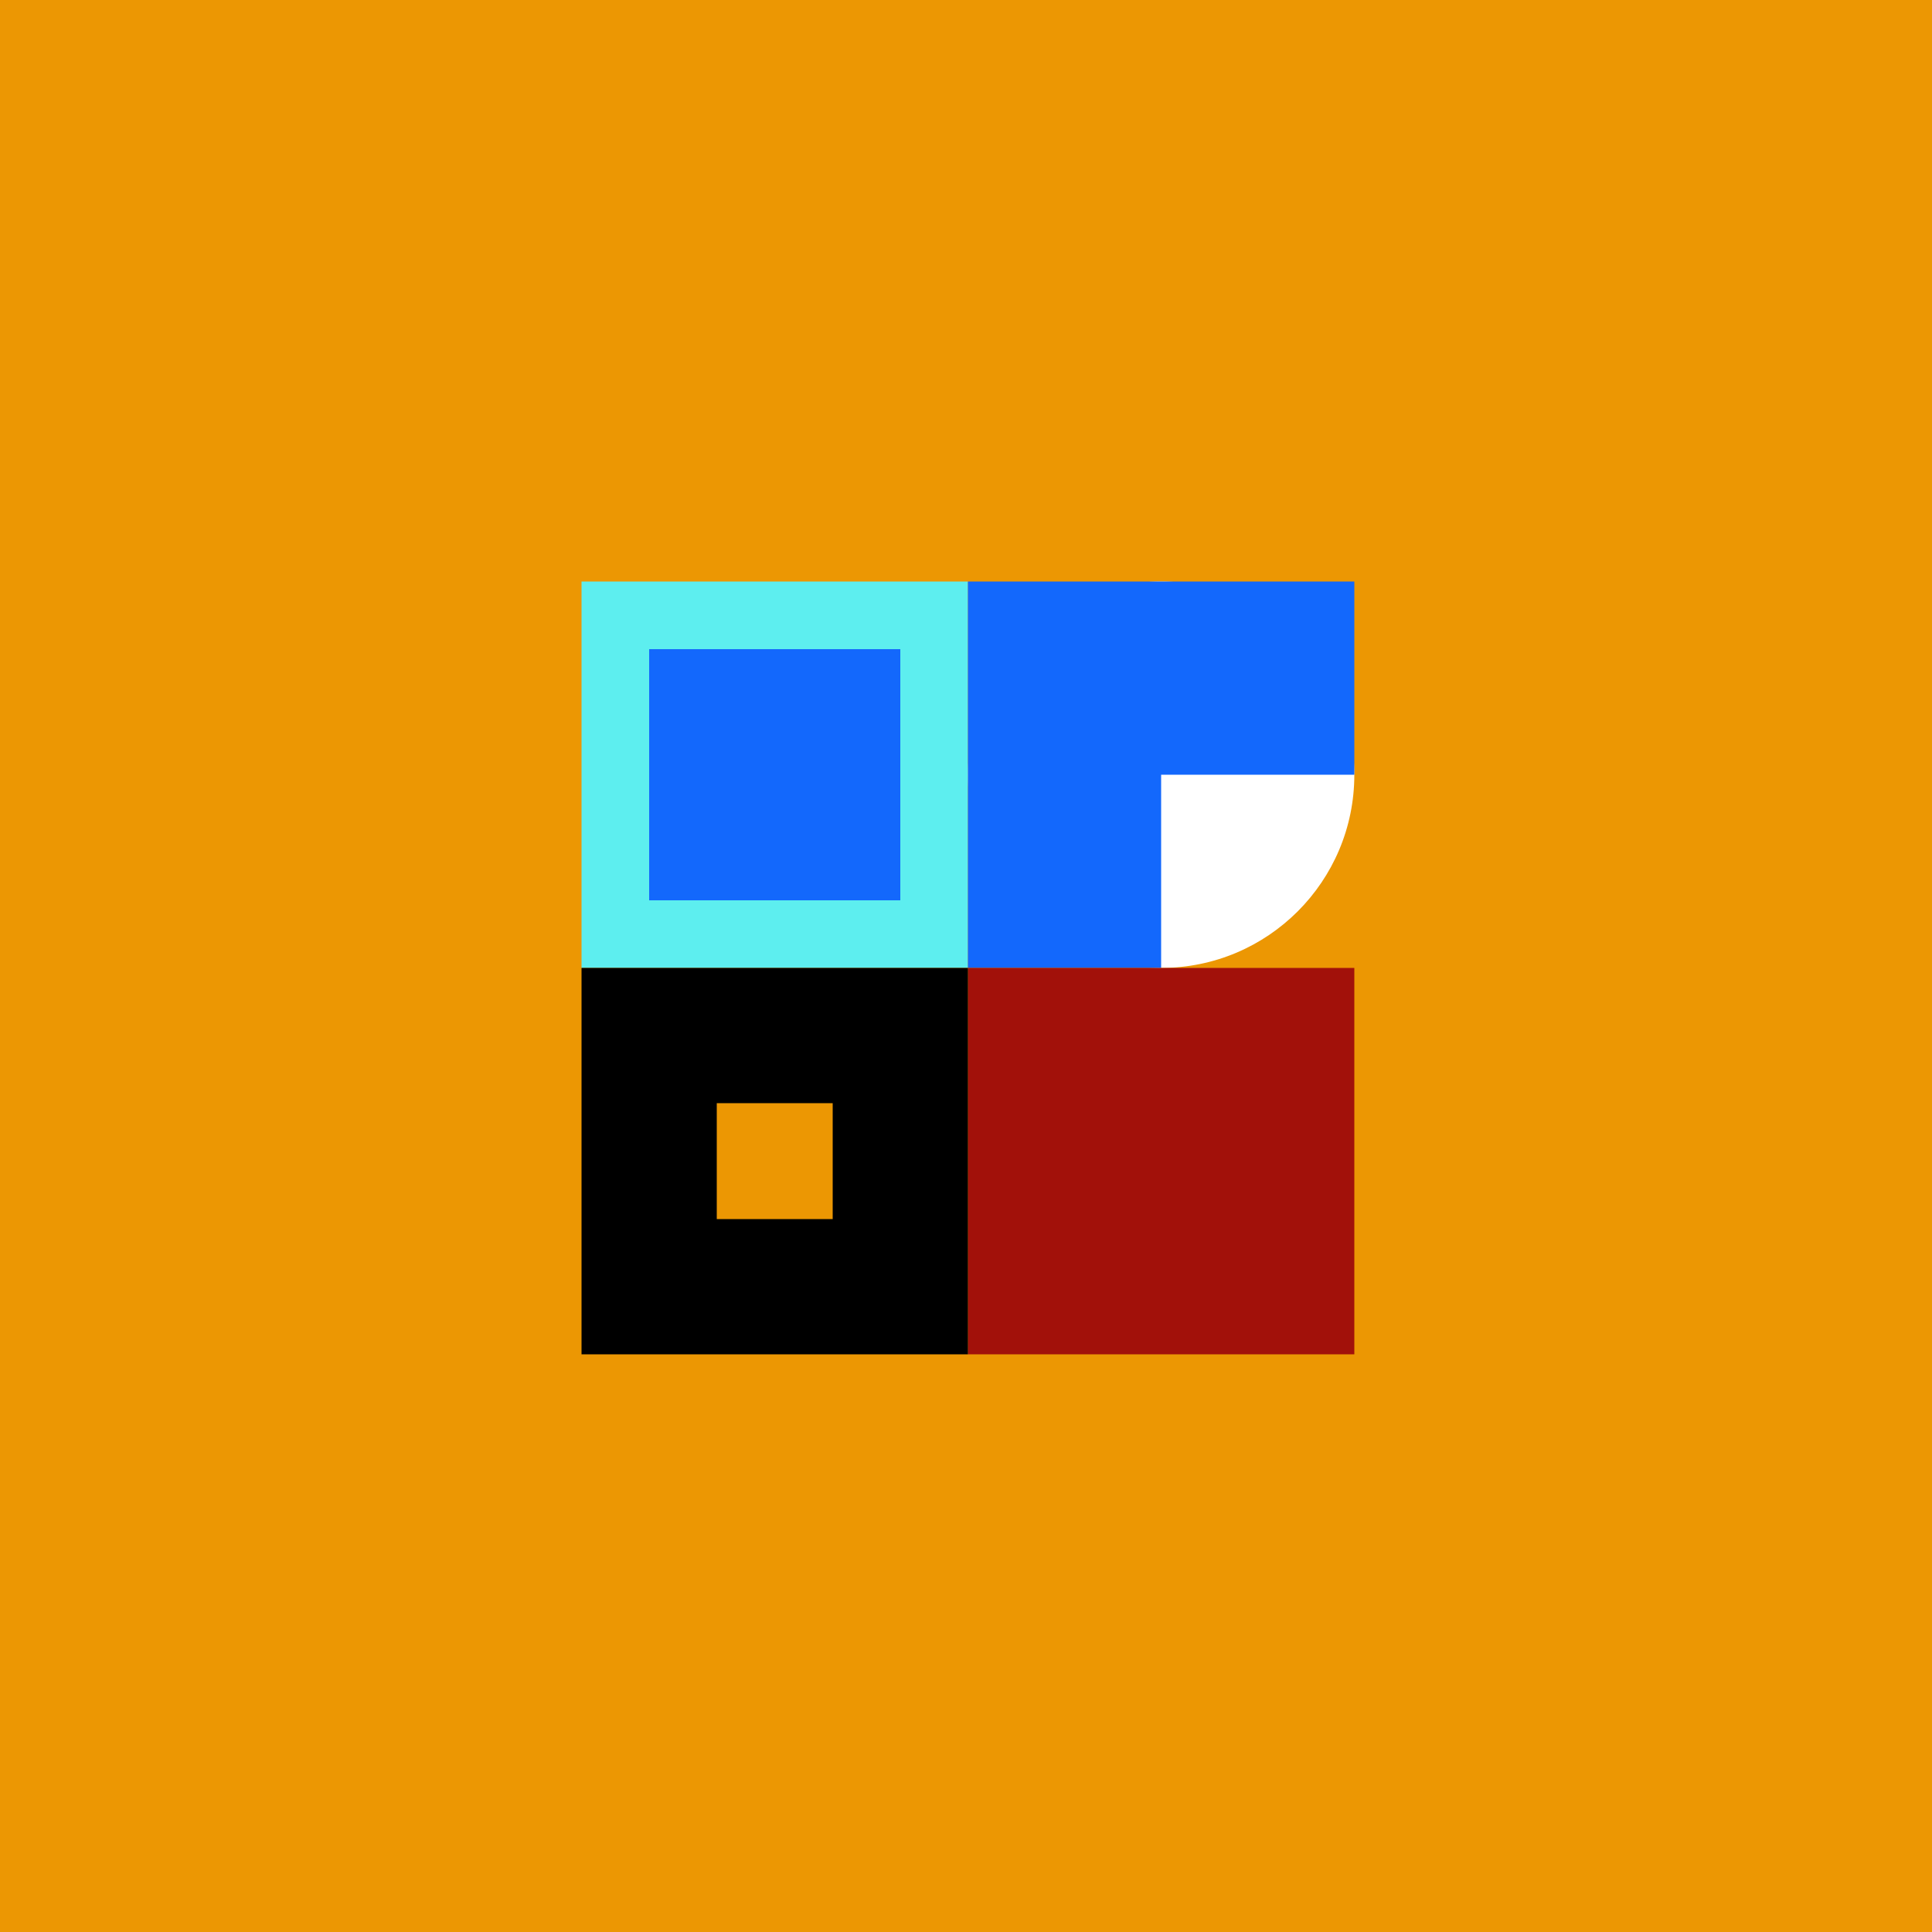 <svg viewBox="0 0 1000 1000" xmlns="http://www.w3.org/2000/svg">
<rect fill="#ec9703" height="1000" width="1000"></rect>
<circle fill="#fff" r="100" cy="401" cx="601"></circle>
<rect fill="#5deeef" height="200" width="200" y="301" x="301"></rect>
<path fill="#1368fc" d="M501 301h200v100H601v100H501Z"></path>
<rect fill="#1368fc" height="130" width="130" y="336" x="336"></rect>
<rect fill="#a2110a" height="200" width="200" y="501" x="501"></rect>
<rect fill="#000" height="200" width="200" y="501" x="301"></rect>
<rect fill="#ec9703" height="60" width="60" y="571" x="371"></rect>
</svg>